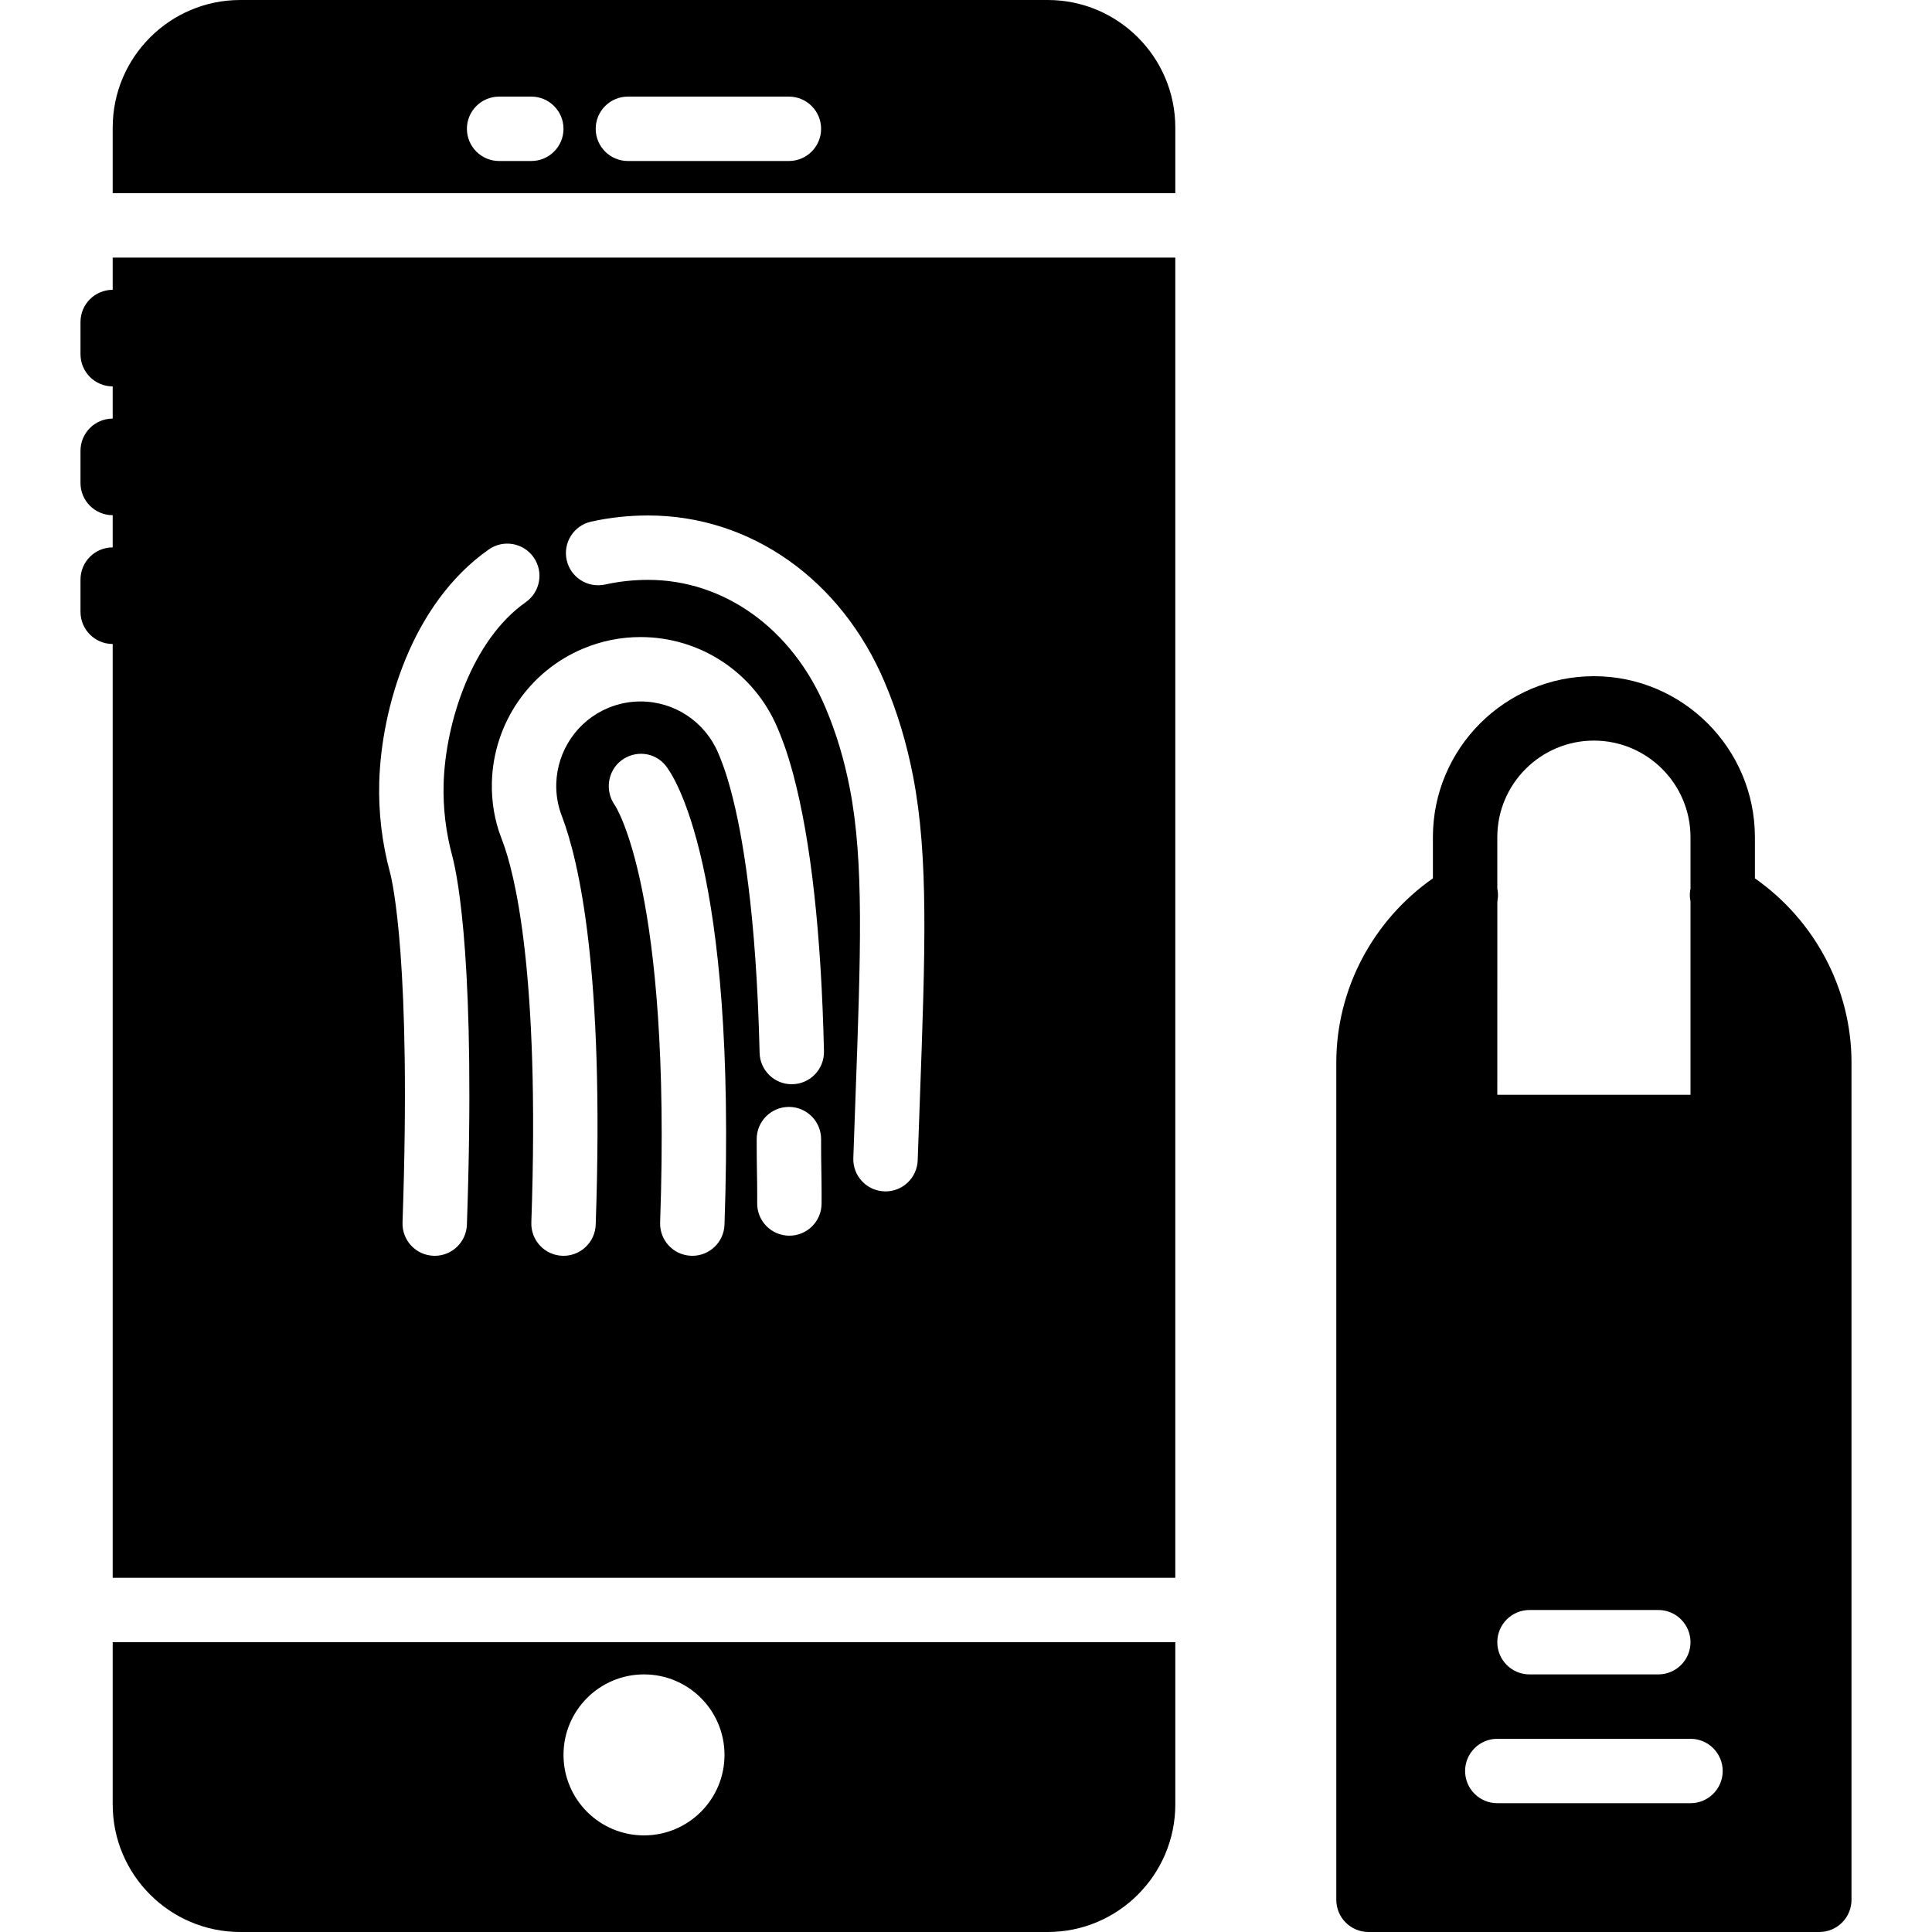 <?xml version="1.0" encoding="iso-8859-1"?>
<!-- Uploaded to: SVG Repo, www.svgrepo.com, Generator: SVG Repo Mixer Tools -->
<svg fill="#000000" height="800px" width="800px" version="1.1" id="Layer_1" xmlns="http://www.w3.org/2000/svg" xmlns:xlink="http://www.w3.org/1999/xlink" 
	 viewBox="0 0 512 512" xml:space="preserve">
<g>
	<g>
		<g>
			<path d="M465.068,232.772v-10.906c0-23.526-19.14-42.667-42.667-42.667c-23.526,0-42.667,19.14-42.667,42.667v10.906
				c-15.863,11.11-25.6,29.312-25.6,48.828v221.867c0,4.71,3.823,8.533,8.533,8.533h119.467c4.71,0,8.533-3.823,8.533-8.533V281.6
				C490.668,262.084,480.931,243.883,465.068,232.772z M396.801,235.486v-13.619c0-14.114,11.486-25.6,25.6-25.6
				s25.6,11.486,25.6,25.6v13.619c-0.154,0.751-0.213,1.536-0.154,2.321c0.009,0.188,0.128,0.939,0.154,1.126v51.2h-51.2
				l0.009-51.063c0.026-0.179,0.137-1.075,0.145-1.263C397.014,237.022,396.954,236.237,396.801,235.486z M405.334,426.667h34.133
				c4.71,0,8.533,3.823,8.533,8.533c0,4.71-3.823,8.533-8.533,8.533h-34.133c-4.71,0-8.533-3.823-8.533-8.533
				C396.801,430.49,400.624,426.667,405.334,426.667z M448.001,477.867h-51.2c-4.71,0-8.533-3.823-8.533-8.533
				s3.823-8.533,8.533-8.533h51.2c4.71,0,8.533,3.823,8.533,8.533S452.711,477.867,448.001,477.867z"/>
			<path d="M277.667,0H63.668C45.031,0,29.867,15.164,29.867,33.801V51.2h281.6V33.801C311.468,15.164,296.304,0,277.667,0z
				 M140.801,42.667h-8.533c-4.71,0-8.533-3.823-8.533-8.533c0-4.71,3.823-8.533,8.533-8.533h8.533c4.71,0,8.533,3.823,8.533,8.533
				C149.334,38.844,145.511,42.667,140.801,42.667z M209.068,42.667h-42.667c-4.71,0-8.533-3.823-8.533-8.533
				c0-4.71,3.823-8.533,8.533-8.533h42.667c4.71,0,8.533,3.823,8.533,8.533C217.601,38.844,213.778,42.667,209.068,42.667z"/>
			<path d="M311.466,418.136V68.269h-281.6v8.533c-4.71,0-8.533,3.814-8.533,8.533v8.533c0,4.71,3.823,8.533,8.533,8.533v8.533
				c-4.71,0-8.533,3.814-8.533,8.533v8.533c0,4.71,3.823,8.533,8.533,8.533v8.533c-4.71,0-8.533,3.814-8.533,8.533v8.533
				c0,4.71,3.823,8.533,8.533,8.533v247.467H311.466z M191.999,324.559c-0.162,4.608-3.951,8.243-8.525,8.243
				c-0.102,0-0.205,0-0.299-0.008c-4.719-0.162-8.397-4.113-8.235-8.823c3.072-88.141-11.87-110.396-12.023-110.618
				c-2.654-3.763-1.911-9.062,1.766-11.836c3.678-2.773,8.815-2.227,11.716,1.365C178.346,205.306,195.319,229.31,191.999,324.559z
				 M217.727,319.03c-0.051,4.685-3.866,8.439-8.533,8.439H209.1c-4.71-0.051-8.491-3.908-8.44-8.627l0.009-2.15
				c0-2.202-0.034-4.198-0.068-6.221c-0.034-2.176-0.068-4.378-0.068-6.869v-1.783c0.034-4.693,3.849-8.474,8.533-8.474h0.06
				c4.71,0.034,8.508,3.874,8.474,8.593v1.664c0,2.389,0.034,4.497,0.068,6.579c0.034,2.116,0.068,4.207,0.068,6.511L217.727,319.03
				z M210.022,287.328c-0.068,0.009-0.137,0.009-0.196,0.009c-4.625,0-8.422-3.695-8.525-8.337
				c-0.862-37.12-4.591-58.197-7.569-69.333c-1.476-5.538-2.722-8.491-3.379-10.069c-3.533-8.354-11.614-13.705-20.608-13.705
				c-2.961,0-5.854,0.58-8.602,1.732c-8.098,3.371-13.483,11.255-13.73,20.07c-0.077,2.935,0.418,5.82,1.485,8.567
				c4.489,11.827,11.324,40.806,8.969,108.297c-0.162,4.608-3.951,8.243-8.525,8.243c-0.102,0-0.205,0-0.307-0.008
				c-4.71-0.162-8.388-4.113-8.226-8.823c2.338-66.91-4.574-92.979-7.654-101.086c-0.051-0.128-0.29-0.768-0.333-0.905
				c-1.724-4.429-2.611-9.54-2.466-14.754c0.427-15.522,9.933-29.397,24.218-35.354c4.838-2.022,9.941-3.046,15.172-3.046
				c15.872,0,30.114,9.438,36.292,24.055c0.811,1.911,2.406,5.7,4.19,12.373c4.676,17.519,7.416,42.197,8.132,73.353
				C218.461,283.318,214.732,287.226,210.022,287.328z M156.671,138.234c4.915-1.084,9.993-1.63,15.078-1.63
				c27.145,0,51.183,16.956,62.72,44.245c3.345,7.893,5.803,16.068,7.526,24.977v0.009c4.104,21.325,3.217,45.892,1.741,86.605
				l-0.538,15.053c-0.162,4.608-3.951,8.243-8.525,8.243c-0.102,0-0.205,0-0.299-0.009c-4.719-0.162-8.397-4.113-8.235-8.823
				l0.538-15.087c1.434-39.492,2.304-63.334-1.442-82.748v-0.009c-1.493-7.723-3.61-14.771-6.485-21.564
				c-8.823-20.864-26.837-33.826-47.002-33.826c-3.857,0-7.689,0.418-11.401,1.237c-4.625,0.998-9.165-1.903-10.172-6.502
				C149.162,143.806,152.072,139.25,156.671,138.234z M100.505,207.209v-0.026c0.563-19.405,8.499-47.155,29.022-61.568
				c3.866-2.714,9.182-1.775,11.887,2.082c2.705,3.857,1.775,9.173-2.082,11.887c-14.293,10.044-21.308,31.974-21.769,48.12v0.009
				c-0.179,6.417,0.589,12.851,2.295,19.132c1.519,5.76,6.246,29.662,3.874,97.715c-0.162,4.608-3.951,8.243-8.525,8.243
				c-0.102,0-0.205,0-0.307-0.008c-4.71-0.162-8.388-4.113-8.226-8.823c2.398-68.847-2.714-90.479-3.311-92.715
				C101.239,223.405,100.274,215.299,100.505,207.209z"/>
			<path d="M29.867,478.2c0,18.637,15.164,33.8,33.801,33.8h213.999c18.637,0,33.801-15.164,33.801-33.8v-43h-281.6V478.2z
				 M170.668,443.733c11.785,0,21.333,9.549,21.333,21.333c0,11.784-9.549,21.333-21.333,21.333s-21.333-9.549-21.333-21.333
				C149.334,453.282,158.883,443.733,170.668,443.733z"/>
		</g>
	</g>
</g>
</svg>